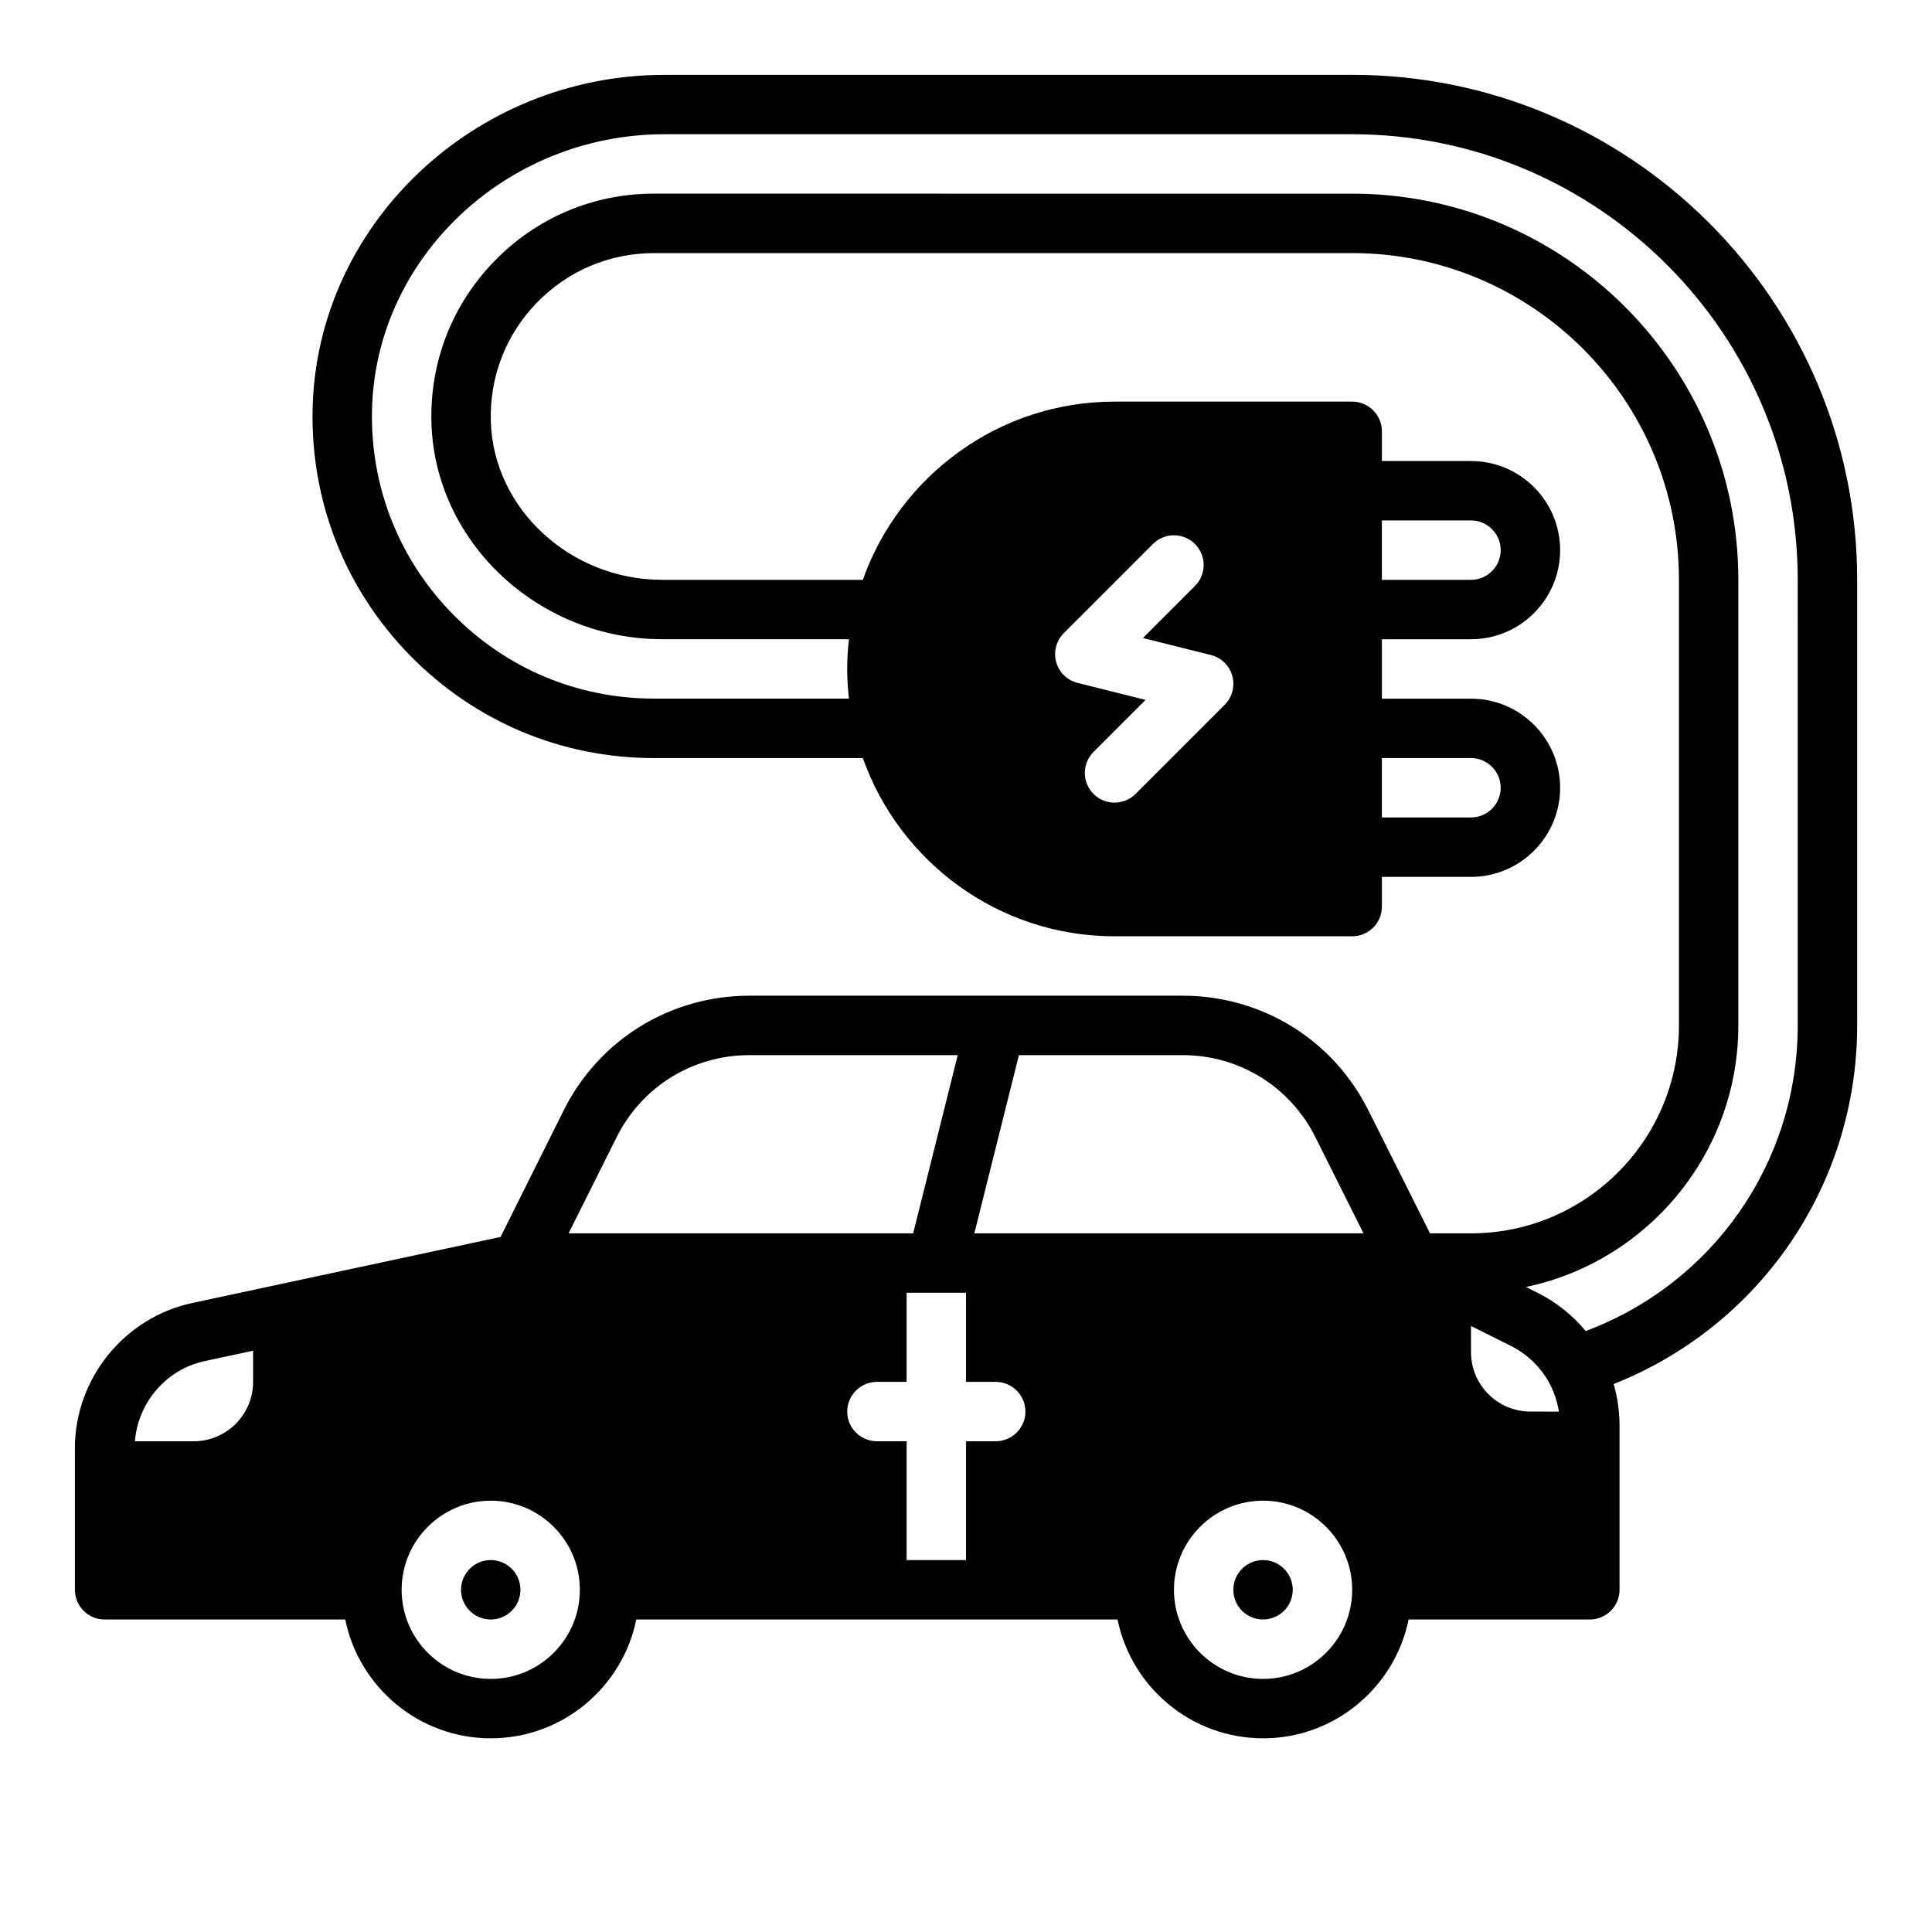 <?xml version="1.0" encoding="UTF-8"?>
<!-- Uploaded to: ICON Repo, www.iconrepo.com, Generator: ICON Repo Mixer Tools -->
<svg fill="#000000" width="800px" height="800px" version="1.1" viewBox="144 144 512 512" xmlns="http://www.w3.org/2000/svg">
 <g>
  <path d="m502.34 163.84h-182.25c-50.523 0-92.355 39.852-93.254 88.836-0.449 24.512 8.754 47.641 25.914 65.117 17.164 17.477 40.102 27.105 64.602 27.105h55.301c9.762 27.473 35.938 47.23 66.715 47.23h62.977c4.344 0 7.871-3.527 7.871-7.871v-7.871h23.617c13.02 0 23.617-10.598 23.617-23.617s-10.598-23.617-23.617-23.617h-23.617v-15.742h23.617c13.02 0 23.617-10.598 23.617-23.617 0-13.02-10.598-23.617-23.617-23.617h-23.617v-7.871c0-4.344-3.527-7.871-7.871-7.871h-62.977c-30.773 0-56.953 19.758-66.715 47.23h-53.16c-24.348 0-44.73-18.82-45.422-41.957-0.355-11.832 3.977-23.02 12.203-31.488 8.23-8.477 19.27-13.145 31.078-13.145h184.99c47.742 0 86.594 38.848 86.594 86.594v118.08c0 30.387-24.719 55.105-55.105 55.105h-10.863l-16.297-32.512c-9.367-18.82-28.262-30.469-49.277-30.469h-114.77c-21.02 0-39.91 11.652-49.277 30.465l-16.688 33.457v0.008l-81.691 17.504c-18.035 3.859-31.121 20.051-31.121 38.48v37.527c0 4.344 3.527 7.871 7.871 7.871h63.77c3.66 17.941 19.555 31.488 38.566 31.488s34.906-13.547 38.566-31.488h127.54c3.66 17.941 19.555 31.488 38.566 31.488s34.906-13.547 38.566-31.488h48.027c4.344 0 7.871-3.527 7.871-7.871v-43.516c0-3.801-0.543-7.496-1.559-11.012 38.855-15.41 64.535-52.762 64.535-95.043v-118.08c0-73.793-60.031-133.83-133.82-133.83zm7.871 118.08h23.617c4.336 0 7.871 3.535 7.871 7.871 0 4.336-3.535 7.871-7.871 7.871h-23.617zm0 62.977h23.617c4.336 0 7.871 3.535 7.871 7.871s-3.535 7.871-7.871 7.871h-23.617zm-84.285-33.117 23.617-23.617c3.078-3.078 8.055-3.078 11.133 0s3.078 8.055 0 11.133l-13.785 13.785 18.004 4.504c2.754 0.684 4.922 2.801 5.676 5.535 0.754 2.731-0.016 5.66-2.023 7.668l-23.617 23.617c-1.535 1.527-3.551 2.301-5.566 2.301s-4.031-0.77-5.566-2.305c-3.078-3.078-3.078-8.055 0-11.133l13.785-13.785-18.004-4.504c-2.754-0.684-4.922-2.801-5.676-5.535-0.758-2.731 0.016-5.656 2.023-7.664zm-214.85 198.43c0 8.684-7.062 15.742-15.742 15.742h-15.582c0.82-10.273 8.297-19.066 18.508-21.254l12.816-2.746zm62.977 78.719c-13.02 0-23.617-10.598-23.617-23.617 0-13.02 10.598-23.617 23.617-23.617s23.617 10.598 23.617 23.617c0 13.023-10.598 23.617-23.617 23.617zm20.625-118.08 12.754-25.504c6.691-13.383 20.152-21.727 35.188-21.727h55.184l-11.809 47.23zm113.2 55.102h-7.871v31.488h-15.742v-31.488h-7.871c-4.328 0-7.871-3.543-7.871-7.871s3.543-7.871 7.871-7.871h7.871v-23.617h15.742v23.617h7.871c4.328 0 7.871 3.543 7.871 7.871 0 4.332-3.543 7.871-7.871 7.871zm70.848 62.977c-13.02 0-23.617-10.598-23.617-23.617 0-13.02 10.598-23.617 23.617-23.617s23.617 10.598 23.617 23.617c0 13.023-10.598 23.617-23.617 23.617zm-76.516-118.08 11.809-47.23h43.375c15.035 0 28.496 8.344 35.188 21.727l12.754 25.504zm147.36 47.23c-8.684 0-15.742-7.062-15.742-15.742v-6.941l10.562 5.281c6.926 3.465 11.57 9.934 12.738 17.406zm70.848-102.34c0 36.344-22.434 68.359-56.191 80.996-3.434-4.156-7.754-7.629-12.793-10.148l-3.039-1.52c32.098-6.738 56.281-35.258 56.281-69.328v-118.08c0-56.426-45.91-102.34-102.34-102.34l-184.99-0.004c-16.105 0-31.156 6.367-42.367 17.926-11.219 11.555-17.129 26.797-16.641 42.926 0.953 31.551 28.379 57.23 61.156 57.23h49.492c-0.301 2.59-0.473 5.211-0.473 7.871s0.172 5.281 0.465 7.871h-51.633c-20.23 0-39.188-7.949-53.363-22.395-14.168-14.438-21.773-33.543-21.402-53.797 0.734-40.453 35.508-73.375 77.504-73.375h182.25c65.109 0 118.08 52.973 118.08 118.08z"/>
  <path d="m281.92 565.31c0 4.348-3.523 7.871-7.871 7.871s-7.871-3.523-7.871-7.871 3.523-7.875 7.871-7.875 7.871 3.527 7.871 7.875"/>
  <path d="m486.59 565.31c0 4.348-3.523 7.871-7.871 7.871s-7.871-3.523-7.871-7.871 3.523-7.875 7.871-7.875 7.871 3.527 7.871 7.875"/>
 </g>
</svg>